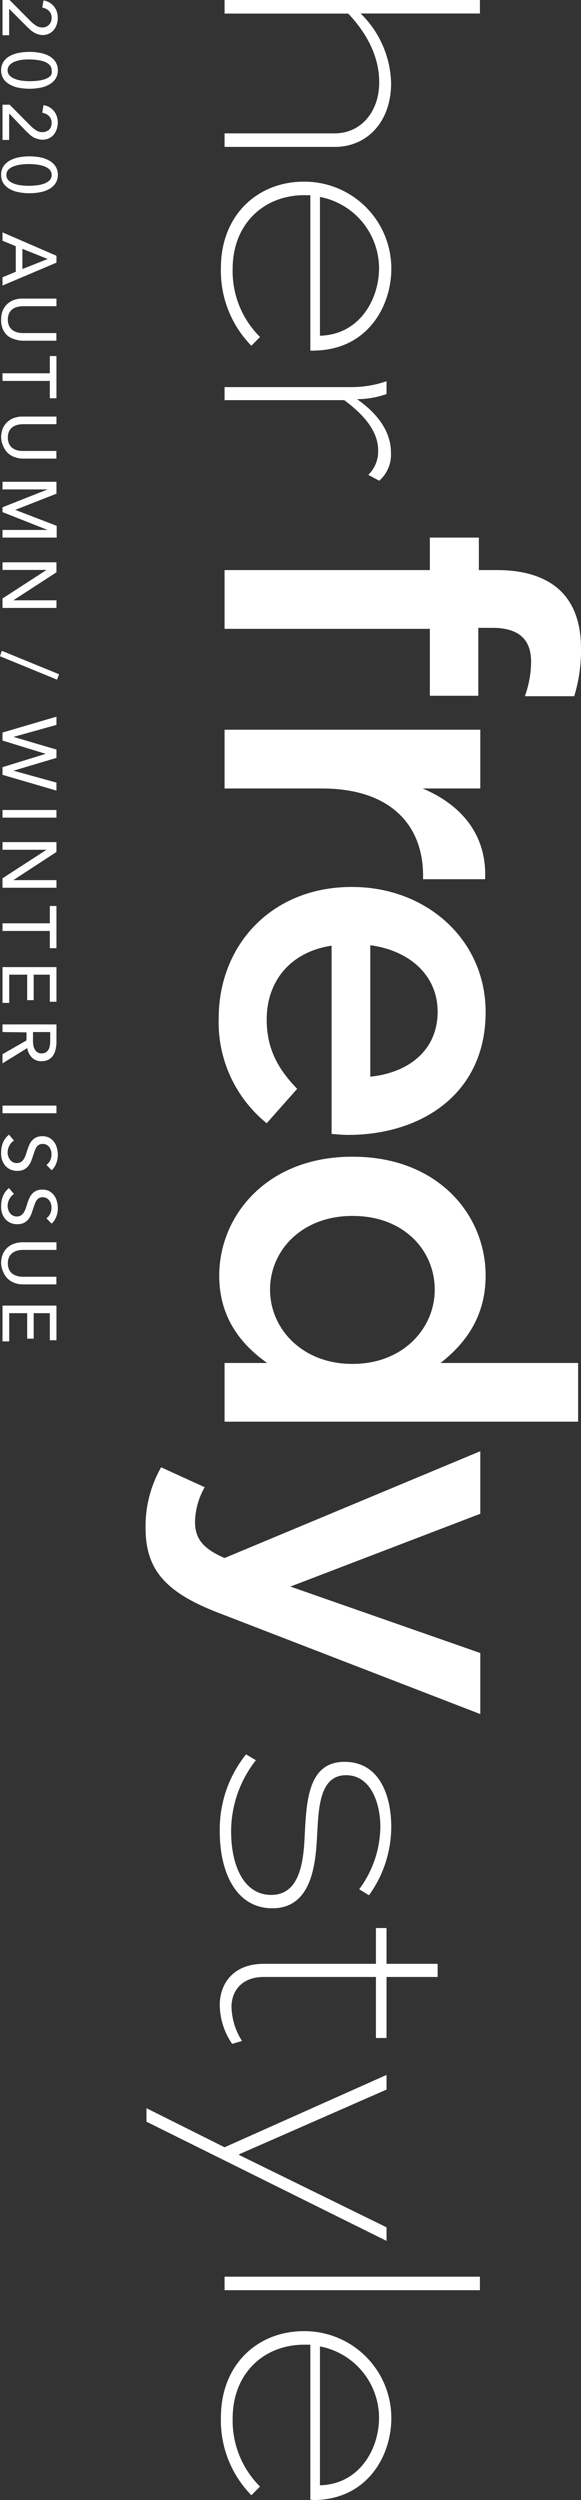 <svg height="327.63" viewBox="0 0 76.27 327.63" width="76.27" xmlns="http://www.w3.org/2000/svg"><rect x="0" y="0" width="76.27" height="327.63" fill="#333333" stroke="none"/><g fill="#fff"><path d="m29.48 0h33.52v1.77h-15.66a13.17 13.17 0 0 1 4 9.15c0 5-3.12 8.33-7.38 8.33h-14.48v-1.77h14.46c3.35 0 5.84-2.73 5.84-6.7s-2.25-7.09-4.07-9h-16.23z"/><path d="m33 45.31a14 14 0 0 1 -4-10.2c0-6.94 4.84-11.3 10.87-11.3a11.39 11.39 0 0 1 11.5 11.4c0 4.93-3.12 10.58-10 10.73a2.68 2.68 0 0 1 -.63 0v-20.36h-.81c-5.22 0-9.39 3.69-9.39 9.67a12.13 12.13 0 0 0 3.59 8.91zm9-19.49v18.18c5.22-.14 7.76-4.79 7.76-8.86a9.55 9.55 0 0 0 -7.69-9.32z"/><path d="m29.48 50.73h16.76a14 14 0 0 0 4.5-.77v1.68a11.81 11.81 0 0 1 -3.88.67c2.21 1.53 4.46 3.88 4.46 7a4.55 4.55 0 0 1 -1.54 3.69l-1.43-.77a4.26 4.26 0 0 0 1.29-3.23c0-2.82-2.44-5.07-4.45-6.56h-15.71z"/><path d="m56.43 74.71v-4.26h6.43v4.26h2.41c3.75 0 6.55 1 8.33 2.74s2.67 4.26 2.67 7.56a20.5 20.5 0 0 1 -.89 6.23h-6.48a13.44 13.44 0 0 0 .82-4.51c0-2.92-1.59-4.45-5.08-4.45h-1.85v8.9h-6.36v-8.77h-26.95v-7.7z"/><path d="m63.05 95.63v7.7h-7.57c5 2.1 8.46 6 8.2 11.89h-8.14v-.45c0-6.74-4.38-11.44-13.28-11.44h-12.78v-7.7z"/><path d="m46.13 116.24h.13c9.6 0 17.49 6.8 17.49 16.4 0 10.68-8.4 16.09-18.06 16.09-.7 0-1.4-.07-2.16-.13v-24.67c-5.47.83-8.52 4.71-8.52 9.67 0 3.75 1.4 6.42 4 9.09l-4 4.51a17 17 0 0 1 -6.3-13.73c0-9.73 7.06-17.23 17.42-17.23zm2.48 24.86c5-.51 8.84-3.43 8.84-8.52 0-4.71-3.62-8-8.84-8.71z"/><path d="m46.2 151.59h.13c11.12 0 17.42 7.57 17.42 15.58 0 5.53-2.8 9-5.92 11.45h18.06v7.69h-46.41v-7.69h5.59c-3.5-2.48-6.29-6-6.29-11.45 0-7.88 6.29-15.58 17.42-15.58zm0 27.15h.13c6.48 0 10.74-4.57 10.74-9.73s-4.07-9.66-10.74-9.66h-.13c-6.49 0-10.75 4.45-10.75 9.66s4.33 9.73 10.75 9.73z"/><path d="m21.15 192.29 5.72 2.61a9.49 9.49 0 0 0 -1.27 4.51c0 2.16.95 3.5 3.88 4.77l33.57-14v8.2l-24.93 9.54 24.93 8.71v8l-34.53-13.33c-6.86-2.67-9.41-5.66-9.41-11.06a15.61 15.61 0 0 1 2.04-7.95z"/><path d="m47.15 247.59a13.93 13.93 0 0 0 2.78-8.19c0-3-1.2-6.76-4.5-6.76-3.45 0-3.6 4.22-3.79 7.67s-.48 9.77-5.89 9.77c-4.69 0-6.9-4.6-6.9-10.06a15.69 15.69 0 0 1 3.45-10.11l1.29.77a15.06 15.06 0 0 0 -3.25 9.32c0 4.5 1.67 8.33 5.27 8.33 4 0 4.26-5 4.4-8 .24-4.41.48-9.44 5.22-9.44s6.13 4.69 6.13 8.48a15.34 15.34 0 0 1 -2.92 9z"/><path d="m50.74 252.67v4.69h6.71v1.72h-6.71v8h-1.39v-8h-14.7c-3.11 0-4.26 2.06-4.26 3.88a8.6 8.6 0 0 0 1.38 4.51l-1.29.38a9.09 9.09 0 0 1 -1.63-5.13c0-2.39 1.44-5.36 5.8-5.36h14.7v-4.69z"/><path d="m50.74 293.67-31.51-15.62v-1.77l10.25 5.12 21.26-9.48v1.92l-19.35 8.48v.09l19.35 9.48z"/><path d="m29.48 298.36h33.52v1.77h-33.52z"/><path d="m33 327a14 14 0 0 1 -4-10.2c0-6.94 4.84-11.3 10.87-11.3a11.39 11.39 0 0 1 11.5 11.4c0 4.93-3.12 10.58-10 10.73a2.68 2.68 0 0 1 -.63-.05v-20.31h-.81c-5.22 0-9.39 3.69-9.39 9.68a12.16 12.16 0 0 0 3.59 8.91zm9-19.5v18.2c5.22-.14 7.76-4.79 7.76-8.86a9.55 9.55 0 0 0 -7.69-9.33z"/><path d="m.33 4.62v-4.62h.93l2.8 2.82a4.38 4.38 0 0 0 .69.55 1.5 1.5 0 0 0 .81.23 1.19 1.19 0 0 0 .51-.1 1.46 1.46 0 0 0 .38-.27 1.18 1.18 0 0 0 .25-.4 1.57 1.57 0 0 0 .08-.49 1.21 1.21 0 0 0 -.34-.89 1.6 1.6 0 0 0 -.89-.45l.16-.94a2 2 0 0 1 .75.26 2 2 0 0 1 .59.49 2.15 2.15 0 0 1 .4.69 2.71 2.71 0 0 1 0 1.69 2.15 2.15 0 0 1 -.38.72 1.94 1.94 0 0 1 -.63.5 2 2 0 0 1 -.87.18 2.08 2.08 0 0 1 -.57-.09 2.27 2.27 0 0 1 -.55-.25 2.8 2.8 0 0 1 -.49-.36l-.47-.44-2.29-2.3v3.47z"/><path d="m7.59 9.22a2 2 0 0 1 -.29 1.08 2.14 2.14 0 0 1 -.8.75 3.67 3.67 0 0 1 -1.18.44 7.43 7.43 0 0 1 -1.45.14 7.36 7.36 0 0 1 -1.45-.14 3.58 3.58 0 0 1 -1.18-.44 2.14 2.14 0 0 1 -.8-.75 2 2 0 0 1 -.29-1.08 2 2 0 0 1 .29-1.09 2.25 2.25 0 0 1 .8-.76 3.81 3.81 0 0 1 1.18-.43 7.36 7.36 0 0 1 1.45-.14 7.43 7.43 0 0 1 1.45.14 3.91 3.91 0 0 1 1.18.43 2.25 2.25 0 0 1 .8.76 2 2 0 0 1 .29 1.09zm-.81 0a1 1 0 0 0 -.28-.72 2.08 2.08 0 0 0 -.72-.44 4.56 4.56 0 0 0 -1-.21 8.24 8.24 0 0 0 -1-.06 8.24 8.24 0 0 0 -1 .06 4.46 4.46 0 0 0 -.78.21 2.08 2.08 0 0 0 -.72.44 1 1 0 0 0 -.28.72 1 1 0 0 0 .28.7 2.08 2.08 0 0 0 .72.44 3.92 3.92 0 0 0 .94.22 8.24 8.24 0 0 0 1 .06 8.24 8.24 0 0 0 1-.06 4 4 0 0 0 1-.22 2.08 2.08 0 0 0 .72-.44.91.91 0 0 0 .12-.7z"/><path d="m.33 18.34v-4.62h.93l2.8 2.82a5 5 0 0 0 .69.55 1.5 1.5 0 0 0 .81.23 1.36 1.36 0 0 0 .51-.1 1.46 1.46 0 0 0 .38-.22 1.28 1.28 0 0 0 .25-.4 1.62 1.62 0 0 0 .08-.49 1.21 1.21 0 0 0 -.34-.89 1.54 1.54 0 0 0 -.89-.44l.16-1a2.21 2.21 0 0 1 .75.25 2.18 2.18 0 0 1 .59.5 2.15 2.15 0 0 1 .4.69 2.71 2.71 0 0 1 0 1.69 2.26 2.26 0 0 1 -.38.72 1.91 1.91 0 0 1 -.63.49 2 2 0 0 1 -.87.19 2.08 2.08 0 0 1 -.57-.09 2.73 2.73 0 0 1 -.6-.22 2.8 2.8 0 0 1 -.49-.36l-.47-.44-2.24-2.33v3.47z"/><path d="m7.59 22.93a2 2 0 0 1 -.29 1.07 2.31 2.31 0 0 1 -.8.75 3.66 3.66 0 0 1 -1.18.43 6.73 6.73 0 0 1 -1.45.14 6.67 6.67 0 0 1 -1.45-.14 3.57 3.57 0 0 1 -1.18-.43 2.31 2.31 0 0 1 -.8-.75 2 2 0 0 1 -.29-1.09 2 2 0 0 1 .29-1.09 2.31 2.31 0 0 1 .8-.75 3.82 3.82 0 0 1 1.18-.44 7.36 7.36 0 0 1 1.45-.14 7.43 7.43 0 0 1 1.45.14 3.92 3.92 0 0 1 1.18.44 2.31 2.31 0 0 1 .8.75 2 2 0 0 1 .29 1.11zm-.81 0a1 1 0 0 0 -.28-.72 2.06 2.06 0 0 0 -.72-.43 4.56 4.56 0 0 0 -1-.22 8.24 8.24 0 0 0 -1-.06 8.24 8.24 0 0 0 -1 .06 4.46 4.46 0 0 0 -.94.22 2.06 2.06 0 0 0 -.72.43 1 1 0 0 0 -.28.72 1 1 0 0 0 .28.71 2.06 2.06 0 0 0 .72.43 3.92 3.92 0 0 0 .94.22 8.24 8.24 0 0 0 1 .06 8.24 8.24 0 0 0 1-.06 4 4 0 0 0 1-.22 2.06 2.06 0 0 0 .72-.43.93.93 0 0 0 .28-.71z"/><path d="m.33 31.55v-1.1l7.08 3.07v.9l-7.08 3v-1.08l1.74-.72v-3.36zm2.61 1.06v2.65l3.32-1.32z"/><path d="m.15 41.88a3 3 0 0 1 .23-1.22 2.43 2.43 0 0 1 .62-.86 2.51 2.51 0 0 1 .9-.51 3.28 3.28 0 0 1 1-.16h4.51v1h-4.41a3 3 0 0 0 -.72.09 1.81 1.81 0 0 0 -.63.29 1.48 1.48 0 0 0 -.45.54 1.87 1.87 0 0 0 -.17.84 1.92 1.92 0 0 0 .17.83 1.48 1.48 0 0 0 .45.54 1.83 1.83 0 0 0 .63.3 3 3 0 0 0 .72.09h4.4v1h-4.4a3.29 3.29 0 0 1 -1-.17 2.64 2.64 0 0 1 -1-.48 2.63 2.63 0 0 1 -.63-.86 3.09 3.09 0 0 1 -.22-1.26z"/><path d="m.33 49.92v-1h6.21v-2.26h.87v5.53h-.87v-2.27z"/><path d="m.15 57.34a3.05 3.05 0 0 1 .23-1.22 2.5 2.5 0 0 1 1.53-1.37 3.28 3.28 0 0 1 1-.16h4.5v1h-4.41a3 3 0 0 0 -.72.09 2 2 0 0 0 -.63.29 1.48 1.48 0 0 0 -.45.54 1.93 1.93 0 0 0 -.17.84 1.89 1.89 0 0 0 .17.83 1.34 1.34 0 0 0 .45.54 1.83 1.83 0 0 0 .63.3 3 3 0 0 0 .72.08h4.4v1h-4.4a3.29 3.29 0 0 1 -1-.17 2.48 2.48 0 0 1 -.9-.5 2.53 2.53 0 0 1 -.63-.86 3.05 3.05 0 0 1 -.32-1.23z"/><path d="m2 66.82 5.44 2.09v1.54h-7.11v-1h5.92l-5.92-2.34v-.63l5.92-2.34h-5.92v-1h7.08v1.56z"/><path d="m1.75 78.67h5.66v1h-7.08v-1.24l5.78-3.74h-5.78v-1h7.08v1.31z"/><path d="m0 86 .24-.71 7.51 3.07-.26.71z"/><path d="m1.77 96.57 5.64 1.66v1.09l-5.64 1.68 5.64 1.56v1.05l-7.08-2.07v-1l5.67-1.75-5.67-1.74v-1.05l7.08-2.08v1.08z"/><path d="m.33 107.15v-1h7.08v1z"/><path d="m1.75 115.34h5.66v1h-7.08v-1.24l5.78-3.74h-5.78v-1h7.08v1.29z"/><path d="m.33 122v-1h6.21v-2.27h.87v5.53h-.87v-2.26z"/><path d="m1.21 127.73v3.7h-.88v-4.69h7.08v4.54h-.87v-3.55h-2.12v3.34h-.85v-3.34z"/><path d="m.33 135.25v-1h7.08v2.27a3.85 3.85 0 0 1 -.11 1 2.29 2.29 0 0 1 -.33.8 1.67 1.67 0 0 1 -.6.55 2 2 0 0 1 -.92.2 1.7 1.7 0 0 1 -1.26-.48 2.24 2.24 0 0 1 -.61-1.24l-3.25 2v-1.2l3.15-1.8v-1.06zm4 0v1.14a3.34 3.34 0 0 0 .06.65 1.41 1.41 0 0 0 .2.52 1 1 0 0 0 .35.36 1.06 1.06 0 0 0 .53.13 1.13 1.13 0 0 0 .54-.13 1 1 0 0 0 .34-.35 1.29 1.29 0 0 0 .18-.5 3.08 3.08 0 0 0 .06-.61v-1.21z"/><path d="m.33 145.89v-1h7.08v1z"/><path d="m6.1 152.67a1.7 1.7 0 0 0 .48-.57 1.79 1.79 0 0 0 .18-.81 2.12 2.12 0 0 0 -.06-.49 1.63 1.63 0 0 0 -.21-.44 1.17 1.17 0 0 0 -.37-.33 1 1 0 0 0 -.51-.12 1 1 0 0 0 -.49.11 1.21 1.21 0 0 0 -.33.31 2.46 2.46 0 0 0 -.22.46c-.07.18-.13.37-.2.57s-.16.48-.25.73a2.73 2.73 0 0 1 -.37.67 1.74 1.74 0 0 1 -.58.49 1.84 1.84 0 0 1 -.87.19 2.09 2.09 0 0 1 -1-.21 2.07 2.07 0 0 1 -.67-.54 2.54 2.54 0 0 1 -.39-.79 3.08 3.08 0 0 1 -.09-.9 3.43 3.43 0 0 1 .26-1.3 2.55 2.55 0 0 1 .77-1l.65.77a1.77 1.77 0 0 0 -.6.67 1.89 1.89 0 0 0 -.23.86 1.77 1.77 0 0 0 .07.5 1.45 1.45 0 0 0 .22.45 1.09 1.09 0 0 0 .92.47 1 1 0 0 0 .54-.14 1.23 1.23 0 0 0 .36-.36 3 3 0 0 0 .26-.54c.07-.2.14-.42.21-.64a5.4 5.4 0 0 1 .25-.67 1.9 1.9 0 0 1 .37-.59 1.44 1.44 0 0 1 .55-.42 1.82 1.82 0 0 1 .82-.16 1.85 1.85 0 0 1 .91.21 2.12 2.12 0 0 1 .63.56 2.14 2.14 0 0 1 .36.78 3.28 3.28 0 0 1 .12.88 3 3 0 0 1 -.22 1.16 2.31 2.31 0 0 1 -.59.87z"/><path d="m6.1 159.66a1.7 1.7 0 0 0 .48-.57 1.79 1.79 0 0 0 .18-.81 2.12 2.12 0 0 0 -.06-.49 1.63 1.63 0 0 0 -.21-.44 1.17 1.17 0 0 0 -.37-.33 1 1 0 0 0 -.51-.12 1 1 0 0 0 -.49.11 1.21 1.21 0 0 0 -.33.31 2.46 2.46 0 0 0 -.22.46c-.07.18-.13.37-.2.57s-.16.48-.25.73a2.73 2.73 0 0 1 -.37.67 1.74 1.74 0 0 1 -.58.49 1.84 1.84 0 0 1 -.87.19 2.09 2.09 0 0 1 -1-.21 2.07 2.07 0 0 1 -.67-.54 2.54 2.54 0 0 1 -.39-.79 3.08 3.08 0 0 1 -.09-.89 3.43 3.43 0 0 1 .26-1.3 2.55 2.55 0 0 1 .77-1l.65.77a1.77 1.77 0 0 0 -.6.67 1.89 1.89 0 0 0 -.23.86 1.77 1.77 0 0 0 .07.5 1.45 1.45 0 0 0 .22.45 1.09 1.09 0 0 0 .92.47 1 1 0 0 0 .54-.14 1.23 1.23 0 0 0 .36-.36 3 3 0 0 0 .26-.54c.07-.2.14-.42.21-.64a5.4 5.4 0 0 1 .25-.67 1.9 1.9 0 0 1 .37-.59 1.44 1.44 0 0 1 .55-.42 1.82 1.82 0 0 1 .82-.16 1.85 1.85 0 0 1 .91.21 2.12 2.12 0 0 1 .63.56 2.14 2.14 0 0 1 .36.78 3.28 3.28 0 0 1 .12.88 3 3 0 0 1 -.22 1.16 2.31 2.31 0 0 1 -.59.87z"/><path d="m.15 165.55a3.05 3.05 0 0 1 .23-1.22 2.53 2.53 0 0 1 .63-.86 2.48 2.48 0 0 1 .9-.5 3.29 3.29 0 0 1 1-.17h4.5v1h-4.41a3 3 0 0 0 -.72.09 1.83 1.83 0 0 0 -.63.3 1.34 1.34 0 0 0 -.45.54 1.86 1.86 0 0 0 -.17.83 1.89 1.89 0 0 0 .17.83 1.44 1.44 0 0 0 .45.55 2 2 0 0 0 .63.29 3 3 0 0 0 .72.09h4.4v1h-4.4a3.28 3.28 0 0 1 -1-.16 2.5 2.5 0 0 1 -1.53-1.37 3.05 3.05 0 0 1 -.32-1.24z"/><path d="m1.21 172.09v3.7h-.88v-4.69h7.08v4.54h-.87v-3.55h-2.12v3.34h-.85v-3.34z"/></g></svg>